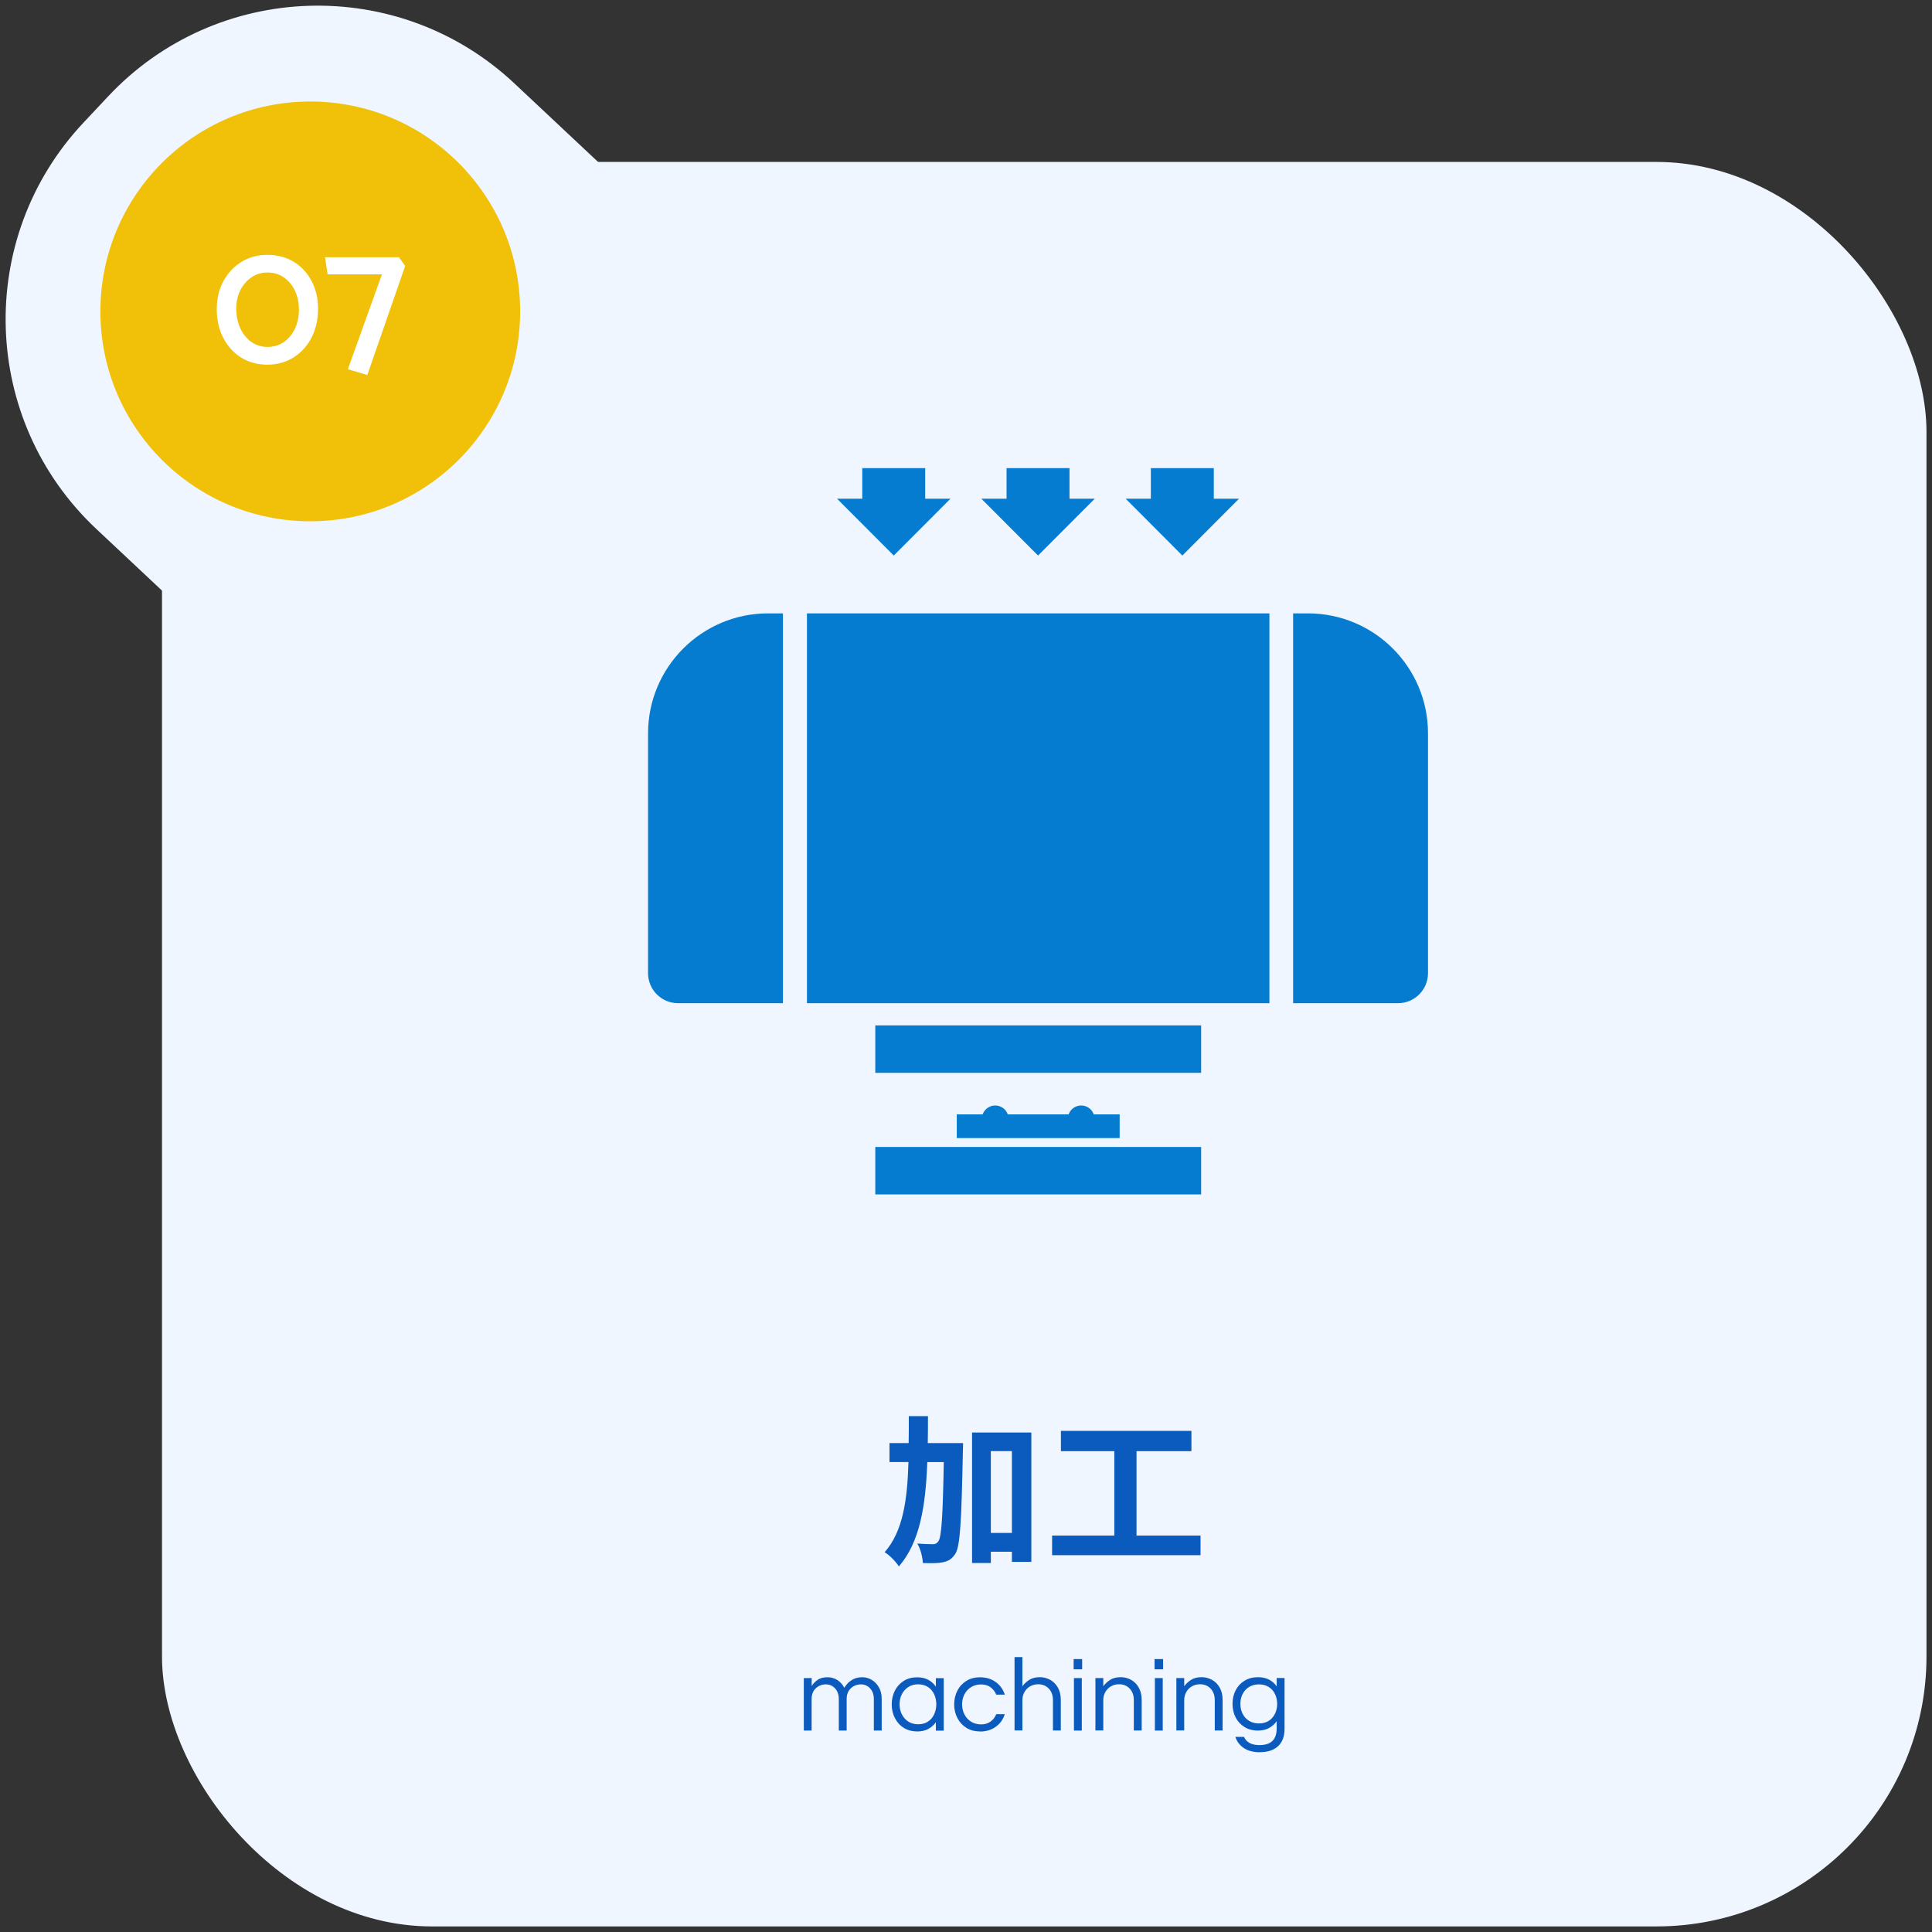 <?xml version="1.0" encoding="UTF-8"?>
<svg id="_レイヤー_1" data-name="レイヤー_1" xmlns="http://www.w3.org/2000/svg" width="322" height="322" viewBox="0 0 322 322">
  <rect x="0" y="0" width="322" height="322" fill="#333333" stroke="none"/>
  <path d="M46.93,3.54h6.04c26.43,0,47.9,21.46,47.9,47.9v45.33H-.96v-45.33C-.96,25,20.5,3.54,46.93,3.54Z" transform="translate(-20.8 52.26) rotate(-46.82)" style="fill: #eff6ff;"/>
  <rect x="27" y="26.99" width="294.08" height="294.08" rx="45" ry="45" style="fill: #eff6ff;"/>
  <g>
    <path d="M160.51,240.52s0,1.06-.03,1.47c-.24,11.6-.44,15.76-1.28,17.01-.63.93-1.2,1.2-2.1,1.39-.79.16-2.01.16-3.29.11-.05-.9-.35-2.31-.93-3.24,1.09.08,2.07.11,2.59.11.41,0,.65-.11.93-.49.52-.74.73-4.11.9-13.2h-2.75c-.27,7.27-1.23,13.37-4.74,17.39-.49-.79-1.55-1.88-2.37-2.37,3.05-3.46,3.78-8.66,3.97-15.03h-3.16v-3.16h3.19c.03-1.44.03-2.94.03-4.49h3.19c0,1.52,0,3.02-.03,4.49h5.88ZM171.89,238.75v21.56h-3.24v-1.69h-3.51v1.88h-3.13v-21.75h9.88ZM168.65,255.49v-13.64h-3.51v13.64h3.51Z" style="fill: #0b5abe;"/>
    <path d="M200.09,255.93v3.27h-24.74v-3.27h10.37v-14.07h-8.9v-3.38h21.75v3.38h-9.15v14.07h10.67Z" style="fill: #0b5abe;"/>
  </g>
  <g>
    <path d="M133.97,288.43v-8.75h1.31v1.33c.2-.35.51-.68.94-1s1-.47,1.71-.47c.58,0,1.12.15,1.62.46s.88.74,1.16,1.3c.12-.2.3-.44.55-.72.25-.28.58-.52.99-.73s.9-.31,1.47-.31,1.08.15,1.57.44c.49.29.89.71,1.2,1.25.31.54.46,1.18.46,1.92v5.28h-1.31v-5.25c0-.73-.21-1.33-.62-1.78-.41-.45-.93-.67-1.55-.67s-1.2.22-1.66.65c-.47.43-.7,1.04-.7,1.82v5.23h-1.31v-5.25c0-.73-.21-1.33-.62-1.78-.41-.45-.93-.67-1.55-.67s-1.2.22-1.66.65c-.47.43-.7,1.04-.7,1.82v5.23h-1.31Z" style="fill: #0b5abe;"/>
    <path d="M152.85,288.57c-.85,0-1.6-.2-2.23-.6-.64-.4-1.13-.95-1.48-1.64-.35-.69-.52-1.45-.52-2.27s.18-1.6.52-2.28c.35-.68.84-1.22,1.48-1.63.64-.4,1.38-.6,2.23-.6.72,0,1.34.14,1.86.42.52.28.94.66,1.27,1.14v-1.42h1.31v8.75h-1.31v-1.4c-.33.47-.75.84-1.27,1.12-.52.28-1.14.42-1.86.42ZM153.03,287.38c.65,0,1.2-.15,1.65-.46.45-.3.79-.71,1.02-1.22s.35-1.06.35-1.65-.12-1.16-.35-1.66-.57-.9-1.02-1.21c-.45-.3-1-.46-1.65-.46s-1.2.15-1.66.46c-.47.3-.82.71-1.07,1.21s-.37,1.06-.37,1.66.12,1.15.37,1.65.6.91,1.07,1.22c.47.3,1.02.46,1.66.46Z" style="fill: #0b5abe;"/>
    <path d="M163.33,288.57c-.88,0-1.63-.2-2.27-.6-.64-.4-1.14-.95-1.5-1.64-.36-.69-.53-1.45-.53-2.27s.18-1.6.53-2.28.85-1.22,1.5-1.63c.64-.4,1.4-.6,2.27-.6,1.04,0,1.92.27,2.65.81s1.22,1.23,1.48,2.08h-1.42c-.2-.5-.52-.91-.95-1.23s-.97-.47-1.58-.47-1.2.15-1.68.46c-.48.3-.85.71-1.1,1.21-.26.5-.38,1.06-.38,1.66s.13,1.15.38,1.65c.26.51.62.91,1.1,1.22.48.3,1.04.46,1.68.46s1.15-.16,1.58-.47.75-.72.95-1.23h1.42c-.26.85-.75,1.55-1.48,2.08-.73.54-1.61.81-2.65.81Z" style="fill: #0b5abe;"/>
    <path d="M169.09,288.43v-12.25h1.31v4.86c.31-.42.7-.78,1.15-1.07.46-.29,1.04-.44,1.75-.44.61,0,1.17.14,1.71.43.53.29.96.71,1.29,1.28.33.57.5,1.26.5,2.09v5.09h-1.31v-5.06c0-.79-.23-1.43-.68-1.92-.46-.48-1.04-.73-1.77-.73-.49,0-.93.11-1.33.33-.4.22-.71.53-.95.94-.24.4-.36.87-.36,1.39v5.04h-1.31Z" style="fill: #0b5abe;"/>
    <path d="M178.94,278.22v-1.71h1.42v1.71h-1.42ZM178.99,288.43v-8.75h1.31v8.75h-1.31Z" style="fill: #0b5abe;"/>
    <path d="M182.57,288.43v-8.75h1.31v1.36c.31-.42.7-.78,1.15-1.07.46-.29,1.04-.44,1.75-.44.61,0,1.17.14,1.71.43.53.29.96.71,1.29,1.28.33.57.5,1.26.5,2.09v5.09h-1.31v-5.06c0-.79-.23-1.43-.68-1.92-.46-.48-1.04-.73-1.77-.73-.49,0-.93.11-1.33.33-.4.22-.71.53-.95.94-.24.4-.36.87-.36,1.39v5.04h-1.31Z" style="fill: #0b5abe;"/>
    <path d="M192.43,278.22v-1.71h1.42v1.71h-1.42ZM192.48,288.43v-8.75h1.31v8.75h-1.31Z" style="fill: #0b5abe;"/>
    <path d="M196.06,288.43v-8.75h1.31v1.36c.31-.42.7-.78,1.15-1.07.46-.29,1.04-.44,1.75-.44.61,0,1.17.14,1.71.43.53.29.96.71,1.29,1.28.33.57.5,1.26.5,2.09v5.09h-1.31v-5.06c0-.79-.23-1.43-.68-1.92-.46-.48-1.04-.73-1.77-.73-.49,0-.93.11-1.33.33-.4.22-.71.53-.95.94-.24.4-.36.87-.36,1.39v5.04h-1.31Z" style="fill: #0b5abe;"/>
    <path d="M209.97,292.04c-1.1,0-1.99-.24-2.68-.71-.69-.47-1.15-1.09-1.4-1.85h1.45c.17.43.48.77.91,1.01s.98.36,1.64.36c1,0,1.73-.24,2.2-.71.46-.47.69-1.16.69-2.06v-1.21c-.33.47-.75.84-1.27,1.13-.52.29-1.14.43-1.86.43-.85,0-1.6-.2-2.23-.59s-1.13-.92-1.48-1.6c-.35-.68-.52-1.43-.52-2.26s.18-1.6.52-2.27c.35-.67.84-1.2,1.48-1.59s1.38-.59,2.23-.59c.72,0,1.34.14,1.86.41.52.27.94.65,1.27,1.13v-1.4h1.31v8.49c0,1.25-.36,2.2-1.08,2.87s-1.73,1-3.05,1ZM209.83,287.24c.64,0,1.19-.15,1.64-.44.45-.29.79-.69,1.03-1.18.24-.5.36-1.04.36-1.64s-.12-1.15-.36-1.64c-.24-.49-.58-.88-1.03-1.17-.45-.29-.99-.44-1.64-.44s-1.2.15-1.66.44c-.47.29-.82.68-1.07,1.17-.25.49-.37,1.04-.37,1.64s.12,1.14.37,1.64c.25.5.6.89,1.07,1.18.47.29,1.02.44,1.66.44Z" style="fill: #0b5abe;"/>
  </g>
  <circle cx="51.71" cy="51.9" r="34.98" style="fill: #f1c009;"/>
  <g>
    <path d="M37.23,46.87c.73-1.36,1.73-2.43,3-3.22,1.27-.78,2.72-1.18,4.34-1.18s3.11.39,4.38,1.16c1.27.77,2.26,1.84,2.98,3.2.72,1.36,1.08,2.91,1.08,4.64s-.36,3.39-1.08,4.79c-.72,1.4-1.72,2.5-3,3.31-1.28.8-2.73,1.21-4.36,1.21s-3.11-.4-4.38-1.19c-1.27-.79-2.26-1.89-2.98-3.28-.72-1.39-1.08-2.98-1.08-4.78s.37-3.31,1.1-4.67ZM40.06,54.74c.45.96,1.07,1.71,1.85,2.26s1.68.82,2.69.82,1.91-.27,2.69-.8c.78-.54,1.4-1.27,1.85-2.21.45-.94.68-2,.68-3.2s-.23-2.26-.68-3.19c-.45-.93-1.07-1.66-1.85-2.2-.78-.54-1.69-.8-2.72-.8s-1.88.27-2.66.8c-.78.54-1.4,1.25-1.85,2.13-.45.89-.68,1.92-.68,3.09,0,1.24.23,2.33.68,3.29Z" style="fill: #fff;"/>
    <path d="M57.97,61.55l5.69-15.83h-9.06l-.43-2.85h12.31l1.05,1.45-6.31,18.18-3.25-.96Z" style="fill: #fff;"/>
  </g>
  <g>
    <rect x="169.08" y="147.7" width="7.91" height="54.31" transform="translate(347.89 1.82) rotate(90)" style="fill: #067cd0;"/>
    <rect x="169.08" y="167.96" width="7.91" height="54.31" transform="translate(368.15 22.08) rotate(90)" style="fill: #067cd0;"/>
    <rect x="171.06" y="174.13" width="3.95" height="27.15" transform="translate(360.74 14.67) rotate(90)" style="fill: #067cd0;"/>
    <path d="M215.52,102.23h2.48c11.04,0,20,8.96,20,20v39.97c0,2.76-2.24,5-5,5h-17.48v-64.97h0Z" style="fill: #067cd0;"/>
    <rect x="134.49" y="102.23" width="77.08" height="64.97" style="fill: #067cd0;"/>
    <circle cx="165.87" cy="186.47" r="2.22" style="fill: #067cd0;"/>
    <circle cx="180.2" cy="186.47" r="2.22" style="fill: #067cd0;"/>
    <path d="M128.01,102.23h2.48v64.97h-17.48c-2.76,0-5-2.24-5-5v-39.97c0-11.04,8.96-20,20-20Z" style="fill: #067cd0;"/>
    <g>
      <rect x="194.07" y="75.76" width="5.98" height="10.49" transform="translate(278.06 -116.05) rotate(90)" style="fill: #067cd0;"/>
      <polygon points="197.06 92.59 206.5 83.12 187.61 83.12 197.06 92.59" style="fill: #067cd0;"/>
      <rect x="170.02" y="75.76" width="5.98" height="10.49" transform="translate(254.01 -92) rotate(90)" style="fill: #067cd0;"/>
      <polygon points="173.01 92.59 182.46 83.12 163.56 83.12 173.01 92.59" style="fill: #067cd0;"/>
      <rect x="145.97" y="75.76" width="5.98" height="10.49" transform="translate(229.96 -67.95) rotate(90)" style="fill: #067cd0;"/>
      <polygon points="148.96 92.59 158.41 83.12 139.51 83.12 148.96 92.59" style="fill: #067cd0;"/>
    </g>
  </g>
</svg>